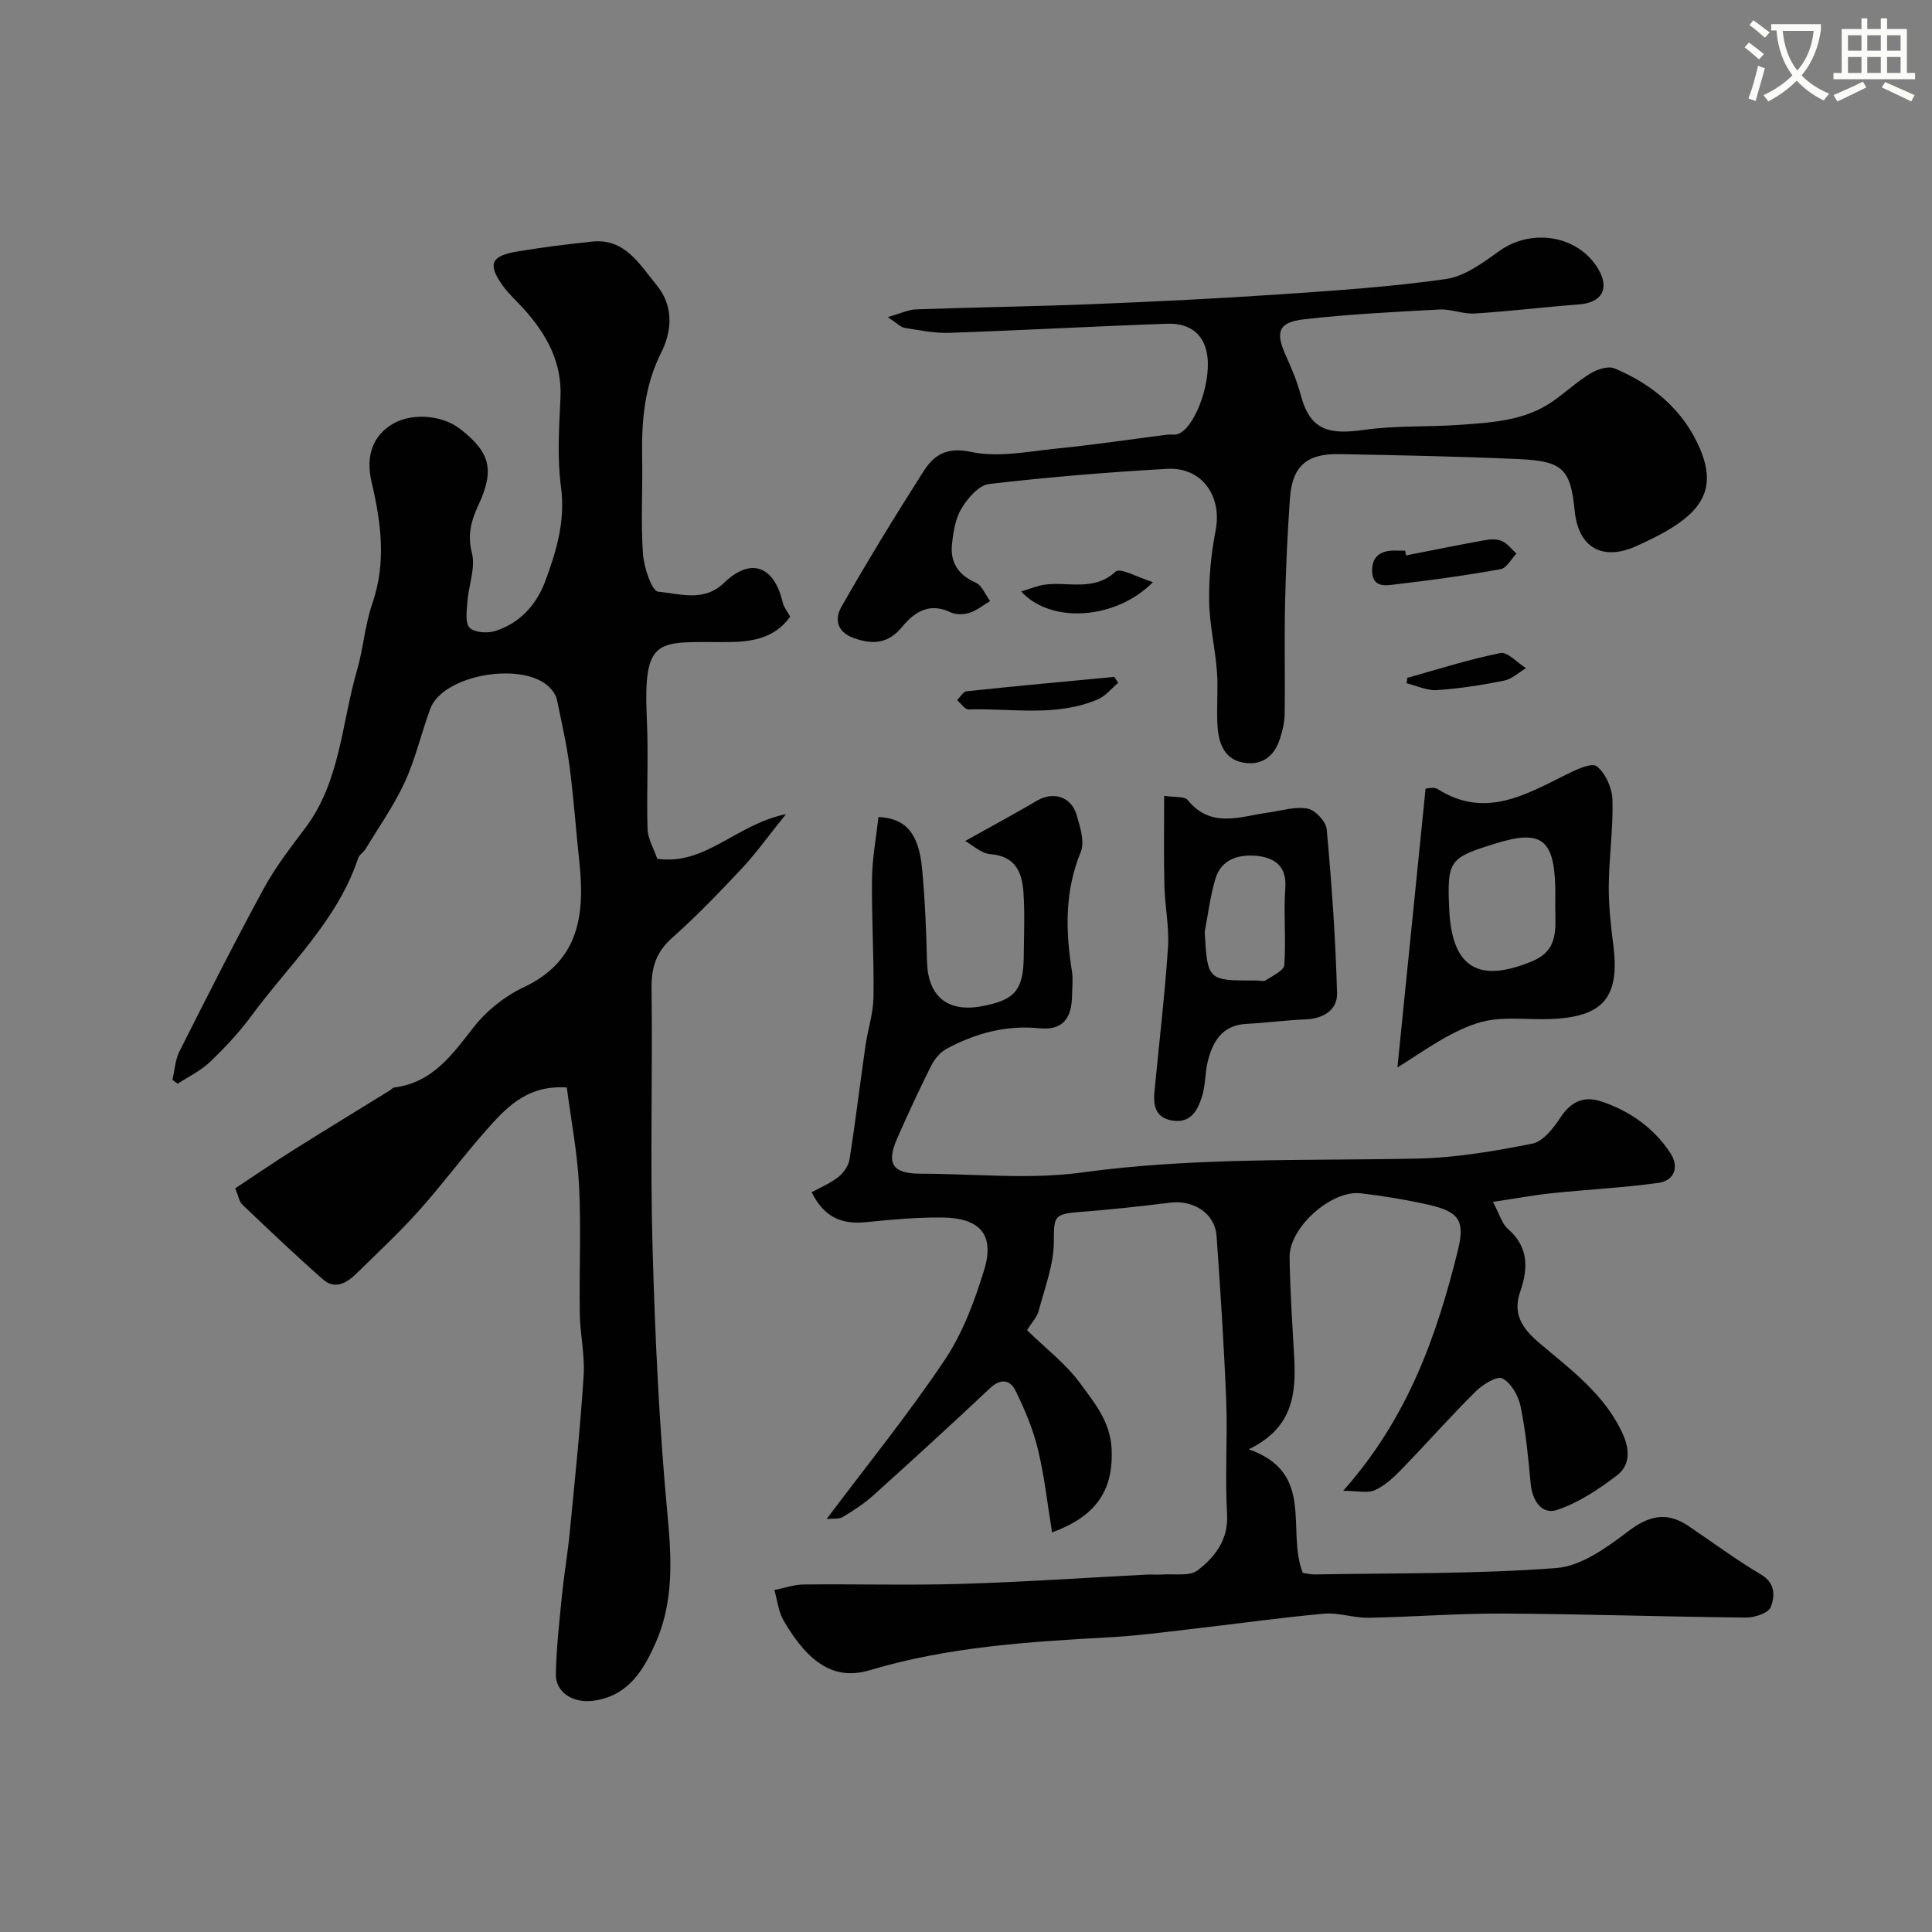 <svg enable-background="new 0 0 400 400" viewBox="0 0 400 400" xmlns="http://www.w3.org/2000/svg"><rect x="0" y="0" width="400" height="400" fill="#808080" stroke="none"/><path d="m362.1 8.8c1.1.8 2.1 1.6 3.1 2.4l-1 1.1c-1.3-1.1-2.3-2-3-2.5zm1.9 4.8c.5.2.9.4 1.4.5-.6 2.3-1.3 4.5-1.9 6.8l-1.5-.5c.8-2.1 1.4-4.3 2-6.8zm-1-9.4c1.3.9 2.4 1.8 3.4 2.5l-1 1.1c-1.4-1.2-2.4-2.1-3.2-2.6zm3.7 2.2v-1.4h10.3v1.2c-.5 3.6-1.8 6.8-4 9.4 1.5 1.6 3.4 2.8 5.7 3.8-.3.4-.7.8-1.1 1.4-2.3-1.1-4.1-2.5-5.6-4.1-1.6 1.6-3.6 3.1-5.9 4.3-.3-.5-.7-.9-1-1.3 2.4-1.1 4.4-2.5 6-4.1-1.9-2.5-3-5.6-3.3-9.3h-1.1zm8.8 0h-6.4c.3 3.3 1.3 6 3 8.2 2-2.2 3.1-5.1 3.4-8.2z" fill="#fbfcfa"/><path d="m385.3 3.8h1.3v2.2h2.8v-2.2h1.3v2.2h4.1v9.1h1.7v1.3h-16.9v-1.3h1.7v-9.1h4.1v-2.2zm.4 13.1.7 1.2c-1.8.9-3.8 1.9-6 2.9-.2-.4-.5-.8-.8-1.3 2.3-1 4.3-1.9 6.1-2.8zm-3.1-6.4h2.8v-3.2h-2.8zm0 4.6h2.8v-3.3h-2.8zm4-4.6h2.8v-3.2h-2.8zm0 4.6h2.8v-3.3h-2.8zm3.7 1.9c2.1.9 4.1 1.8 6.1 2.7l-.7 1.3c-2.2-1.1-4.2-2-6.1-2.9zm3.2-9.7h-2.8v3.2h2.8zm-2.8 7.8h2.8v-3.3h-2.8z" fill="#fbfcfa"/><g fill="#010102"><path d="m117.35 225.15c-8.45-.58-12.83 4.47-17.14 9.37-4.65 5.3-8.85 10.99-13.56 16.23-4.05 4.51-8.5 8.65-12.83 12.9-1.99 1.96-4.45 3.43-6.93 1.25-5.71-5.01-11.21-10.26-16.72-15.5-.64-.61-.79-1.75-1.47-3.37 4-2.64 8.02-5.4 12.14-7.99 6.62-4.16 13.3-8.22 19.95-12.33.28-.17.52-.52.8-.55 7.93-.99 12-6.75 16.47-12.48 2.64-3.39 6.4-6.41 10.29-8.24 11.71-5.49 12.76-15.21 11.58-26.17-.7-6.53-1.15-13.08-2.01-19.59-.61-4.65-1.67-9.25-2.62-13.85-.16-.76-.65-1.52-1.17-2.13-5.04-5.99-22.36-3.23-25.05 4.06-1.86 5.03-3.05 10.34-5.28 15.19-2.22 4.82-5.34 9.23-8.1 13.8-.42.7-1.3 1.18-1.54 1.91-4.32 12.98-14.34 22.1-22.14 32.7-2.53 3.44-5.51 6.6-8.6 9.55-1.9 1.81-4.4 2.99-6.62 4.46-.37-.26-.74-.52-1.1-.79.47-1.99.57-4.16 1.47-5.93 5.7-11.31 11.41-22.61 17.46-33.73 2.4-4.41 5.53-8.45 8.57-12.48 7.29-9.7 7.51-21.68 10.72-32.68 1.32-4.52 1.63-9.36 3.16-13.79 2.93-8.48 1.83-16.74-.14-25.13-1.06-4.5-.36-8.81 3.68-11.64 4.11-2.88 10.78-2.4 14.65.61 6.27 4.89 7.17 8.46 3.75 15.84-1.47 3.17-2.28 6.04-1.32 9.82.79 3.09-.68 6.72-.93 10.12-.14 1.84-.51 4.38.47 5.38 1.02 1.03 3.74 1.18 5.37.65 5.12-1.66 8.52-5.5 10.33-10.42 2.28-6.19 4.14-12.38 3.21-19.34-.81-6.06-.4-12.32-.11-18.47.35-7.47-2.92-13.26-7.68-18.52-1.44-1.59-3.08-3.05-4.32-4.79-3.1-4.38-2.4-6.09 2.99-7 5.16-.87 10.36-1.51 15.57-2.06 6.82-.72 9.8 4.74 13.28 8.92 3.55 4.26 3.37 9.38.98 14.13-3.44 6.86-4.05 14.09-3.91 21.55.13 6.69-.3 13.4.17 20.05.19 2.81 1.84 7.73 3.17 7.84 4.46.39 9.41 2.22 13.62-1.84 5.52-5.33 10.34-3.55 12.14 4.05.24 1.03 1 1.93 1.55 2.95-3.12 4.41-7.83 5.22-12.62 5.26-14.73.14-17.89-1.78-17.05 16.17.35 7.5-.09 15.04.14 22.55.06 2.02 1.27 4 2.01 6.15 9.97 1.44 16.3-7.12 26.64-9.24-3.62 4.5-6.15 8.05-9.1 11.21-4.66 4.98-9.42 9.92-14.51 14.45-3.3 2.94-4.26 6.13-4.21 10.42.22 17.82-.3 35.66.2 53.47.52 18.64 1.38 37.3 3.13 55.86.85 9.03 1.2 17.76-2.43 26.02-2.47 5.63-5.67 11.19-13.02 12.14-4.05.52-7.79-1.65-7.7-5.6.12-5.42.73-10.83 1.27-16.23.44-4.39 1.2-8.75 1.62-13.15 1.05-10.79 2.18-21.58 2.87-32.39.27-4.23-.74-8.52-.8-12.79-.14-8.83.29-17.68-.15-26.48-.34-6.77-1.65-13.51-2.54-20.34z"/><path d="m212.63 275.4c3.97 3.87 8.07 6.98 10.97 10.95 2.94 4.03 6.3 7.94 6.55 13.71.39 8.76-3.46 13.96-12.33 17.21-.97-5.93-1.58-11.68-2.94-17.25-1.02-4.18-2.73-8.25-4.64-12.12-1.09-2.23-3.06-2.57-5.27-.49-7.94 7.48-16 14.84-24.1 22.14-1.92 1.73-4.14 3.18-6.37 4.52-.82.49-2.06.29-3.35.42 8.5-11.32 16.96-21.75 24.4-32.86 3.74-5.57 6.22-12.2 8.2-18.68 2.24-7.29-.82-10.81-8.72-10.88-5.26-.05-10.55.44-15.79.97-4.94.5-8.65-1.02-11.19-6.2 1.76-.97 3.83-1.83 5.53-3.16 1.08-.85 2.1-2.34 2.31-3.67 1.23-7.8 2.17-15.65 3.29-23.47.49-3.39 1.62-6.74 1.67-10.12.12-8.16-.41-16.32-.31-24.48.05-4.28.87-8.56 1.34-12.79 5.67.28 8.33 3.39 9.02 10.65.61 6.41.87 12.86 1.03 19.29.18 7.14 4.19 10.55 11.28 9.25 6.96-1.27 8.7-3.35 8.75-10.53.03-4.33.23-8.68-.06-12.99-.28-4.15-1.6-7.56-6.83-7.97-1.94-.15-3.75-1.92-5.24-2.73 5.5-3.07 10.24-5.63 14.89-8.36 3.32-1.95 7.08-.85 8.18 2.96.72 2.47 1.72 5.56.86 7.66-3.33 8.13-3.17 16.3-1.83 24.68.26 1.63.05 3.33.03 4.99-.06 4.92-2.01 7.31-6.78 6.84-6.96-.69-13.21 1.05-19.17 4.23-1.32.71-2.51 2.12-3.2 3.49-2.49 4.96-4.83 10-7.06 15.09-2.31 5.26-.92 7.29 4.8 7.3 11.17.01 22.5 1.25 33.46-.25 23.12-3.17 46.26-2.39 69.43-2.88 7.98-.17 15.99-1.53 23.83-3.1 2.24-.45 4.37-3.23 5.82-5.43 2.19-3.31 4.86-4.5 8.49-3.28 5.87 1.97 10.78 5.44 14.21 10.6 1.86 2.8 1.06 5.76-2.49 6.25-7.29 1.01-14.67 1.36-21.99 2.13-3.81.4-7.59 1.11-12.22 1.8 1.4 2.61 1.88 4.52 3.1 5.58 4.34 3.76 4.21 8.24 2.55 13-1.63 4.67.51 7.69 3.88 10.56 6.57 5.6 13.67 10.7 17.39 18.98 1.49 3.31 1.43 6.48-1.23 8.5-3.81 2.9-7.99 5.7-12.47 7.17-3.06 1-5.07-1.91-5.4-5.43-.49-5.37-1.01-10.76-2.09-16.03-.45-2.18-1.96-4.86-3.77-5.78-1.14-.58-4.12 1.29-5.59 2.75-5.28 5.25-10.22 10.85-15.41 16.2-1.59 1.63-3.39 3.29-5.42 4.19-1.5.67-3.53.13-6.54.13 13.41-15.1 19.37-32.09 23.74-49.75 1.54-6.22.24-8.06-6.12-9.49-4.61-1.04-9.3-1.81-14-2.36-6.04-.71-14.78 7.05-14.71 13.19.08 6.94.57 13.87.95 20.8.41 7.55-.27 14.6-9.41 19.01 13.88 4.89 7.71 16.64 11.18 25.58.43.06 1.53.35 2.62.33 16.63-.3 33.3-.07 49.86-1.32 5.15-.39 10.46-4.23 14.86-7.58 4.32-3.29 8-4.16 12.48-1.15 5.01 3.37 9.86 6.99 15.05 10.06 3.08 1.82 2.85 4.55 2.04 6.73-.45 1.23-3.34 2.21-5.12 2.19-16.77-.16-33.53-.74-50.3-.83-9.29-.05-18.58.7-27.87.87-3.09.05-6.25-1.12-9.29-.84-9.29.85-18.53 2.16-27.8 3.22-5.38.62-10.76 1.34-16.16 1.64-16.86.94-33.67 1.94-50.02 6.84-7.15 2.14-12.62-1.27-17.86-10.33-1.06-1.84-1.27-4.17-1.88-6.27 2.02-.4 4.04-1.13 6.07-1.15 10.83-.12 21.67.2 32.49-.12 12.88-.38 25.74-1.27 38.61-1.93 1-.05 2 .06 3-.01 2.55-.2 5.79.43 7.49-.89 3.55-2.77 6.37-6.27 6.06-11.64-.46-7.81.13-15.67-.18-23.49-.44-11.36-1.2-22.72-1.99-34.07-.33-4.67-4.77-7.52-9.66-6.9-6.34.8-12.71 1.47-19.08 1.96-5.01.38-4.94 1.18-4.95 6.05-.01 4.76-1.85 9.54-3.11 14.26-.3 1.34-1.42 2.48-2.45 4.13z"/><path d="m183.8 65.65c2.78-.79 4.28-1.54 5.81-1.6 12.26-.43 24.53-.6 36.79-1.09 12.87-.52 25.74-1.15 38.6-2.02 11.48-.78 22.99-1.54 34.37-3.17 3.89-.56 7.66-3.37 11.03-5.79 6.74-4.84 16.41-3.26 20.52 3.76 2.39 4.07.71 6.93-4.03 7.29-7.2.54-14.38 1.43-21.58 1.88-2.4.15-4.88-.96-7.29-.83-9.36.5-18.74.97-28.05 2.03-5.31.6-5.95 2.63-3.78 7.45 1.2 2.65 2.36 5.38 3.1 8.18 1.97 7.48 5.93 8.28 13.21 7.25 6.5-.92 13.17-.56 19.74-1.03 6.67-.48 13.45-.83 19.23-4.86 2.67-1.86 5.09-4.13 7.86-5.81 1.39-.84 3.66-1.57 4.97-1.01 7.88 3.32 14.26 8.65 17.65 16.6 3.26 7.64 1.01 12.48-6.97 17.09-1.98 1.14-4.06 2.12-6.14 3.07-7.04 3.2-12.05.36-12.81-7.23-.87-8.67-2.41-10.35-11.57-10.76-12.42-.56-24.85-.8-37.28-1.03-6.67-.12-9.64 2.56-10.11 9.13-.51 7.25-.85 14.52-1.01 21.79-.17 7.66.03 15.33-.09 22.99-.03 1.75-.48 3.55-1.04 5.22-1.21 3.59-3.85 5.43-7.59 4.73-3.84-.72-5-3.97-5.25-7.32-.28-3.81.16-7.68-.13-11.49-.36-4.89-1.55-9.74-1.62-14.62-.07-4.87.41-9.83 1.34-14.61 1.39-7.12-2.83-13.18-10.06-12.77-12.31.7-24.62 1.71-36.86 3.14-2.1.25-4.39 2.91-5.67 5.02-1.29 2.12-1.72 4.9-1.99 7.45-.39 3.73 1.26 6.35 4.9 7.94 1.3.57 2.01 2.51 2.99 3.82-1.41.84-2.74 1.95-4.27 2.44-1.19.38-2.83.42-3.92-.11-4.33-2.07-7.42-.13-9.97 2.96-2.86 3.46-5.94 3.85-10.06 2.37-3.77-1.36-3.87-4.16-2.56-6.47 5.4-9.49 11.11-18.81 16.98-28.02 2.17-3.41 4.78-5.13 9.89-4.04 5.6 1.2 11.81-.11 17.71-.7 7.65-.77 15.25-1.91 22.88-2.88.66-.08 1.36.08 1.99-.07 3.4-.79 7.03-10.01 6.33-16.02-.51-4.43-3.35-7.05-8.33-6.87-15.04.52-30.06 1.36-45.1 1.88-3.07.11-6.18-.54-9.24-1.03-.83-.11-1.55-.93-3.52-2.23z"/><path d="m289.32 221.01c2.05-20.34 3.93-38.92 5.83-57.73.31 0 1.69-.43 2.48.07 9.67 6.16 18.01 1.33 26.51-2.92 2.05-1.02 5.37-2.61 6.44-1.78 1.83 1.42 3.19 4.52 3.26 6.95.18 5.92-.71 11.85-.76 17.79-.04 4.09.42 8.22.94 12.29 1.37 10.79-2.03 14.9-13.06 15.3-3.99.15-8.04-.35-11.97.15-2.9.37-5.81 1.6-8.44 2.97-3.64 1.88-7.01 4.27-11.23 6.91zm32.68-33.21c0-1.5.04-3-.01-4.5-.3-9.57-3.02-11.53-12.13-8.73-9.78 3.01-10.29 3.43-9.81 13.76.58 12.35 6.37 15.17 17.16 10.69 5.59-2.32 4.78-6.81 4.79-11.22z"/><path d="m241.03 164.77c2.12.34 4.18.04 4.87.88 4.86 5.95 10.85 3.38 16.63 2.59 2.74-.38 5.6-1.31 8.19-.83 1.58.29 3.81 2.68 3.96 4.29 1.03 11.29 1.84 22.62 2.14 33.96.09 3.39-2.79 5.25-6.48 5.39-4.09.16-8.16.72-12.25.93-5 .25-6.98 3.57-8.03 7.75-.59 2.36-.46 4.92-1.18 7.23-.9 2.88-2.32 5.68-6.21 5.03-3.44-.57-3.92-3.11-3.65-5.96.94-9.95 2.13-19.88 2.8-29.85.28-4.22-.64-8.51-.74-12.77-.16-5.99-.05-11.96-.05-18.64zm8.39 28.13c.58 10.13.58 10.13 10.7 10.1.66 0 1.5.26 1.96-.05 1.41-.93 3.73-2 3.82-3.15.39-5.3-.18-10.67.21-15.96.33-4.56-2.28-6.26-5.83-6.63-3.68-.38-7.41.57-8.65 4.75-1.06 3.55-1.5 7.28-2.21 10.94z"/><path d="m291.12 114.99c5.45-1.07 10.89-2.18 16.35-3.16 1.14-.21 2.52-.25 3.53.21 1.14.52 1.99 1.69 2.96 2.58-1.08 1.11-2.02 2.99-3.26 3.22-7.07 1.27-14.2 2.27-21.35 3.09-2.07.24-5.17 1.02-5.27-2.66-.09-3.44 2.25-4.45 5.32-4.27.5.03 1 0 1.5 0 .08.33.15.66.22.99z"/><path d="m231.52 141.36c-1.39 1.16-2.6 2.74-4.19 3.42-8.65 3.71-17.82 1.84-26.79 2.1-.78.02-1.59-1.25-2.39-1.92.66-.64 1.26-1.76 1.98-1.84 10.18-1.08 20.37-2.01 30.56-2.98.28.41.55.81.83 1.22z"/><path d="m238.7 120.53c-7.66 7.78-21.13 8.69-27.28 1.92 1.93-.57 3.4-1.21 4.93-1.41 4.88-.64 10.08 1.46 14.63-2.69.96-.88 4.67 1.25 7.72 2.18z"/><path d="m291.37 140.34c6.41-1.78 12.76-3.84 19.26-5.13 1.5-.3 3.53 2.02 5.31 3.13-1.51.89-2.92 2.26-4.54 2.58-4.59.92-9.24 1.65-13.91 1.96-2.05.14-4.18-.91-6.27-1.42.06-.37.1-.74.15-1.12z"/></g></svg>
